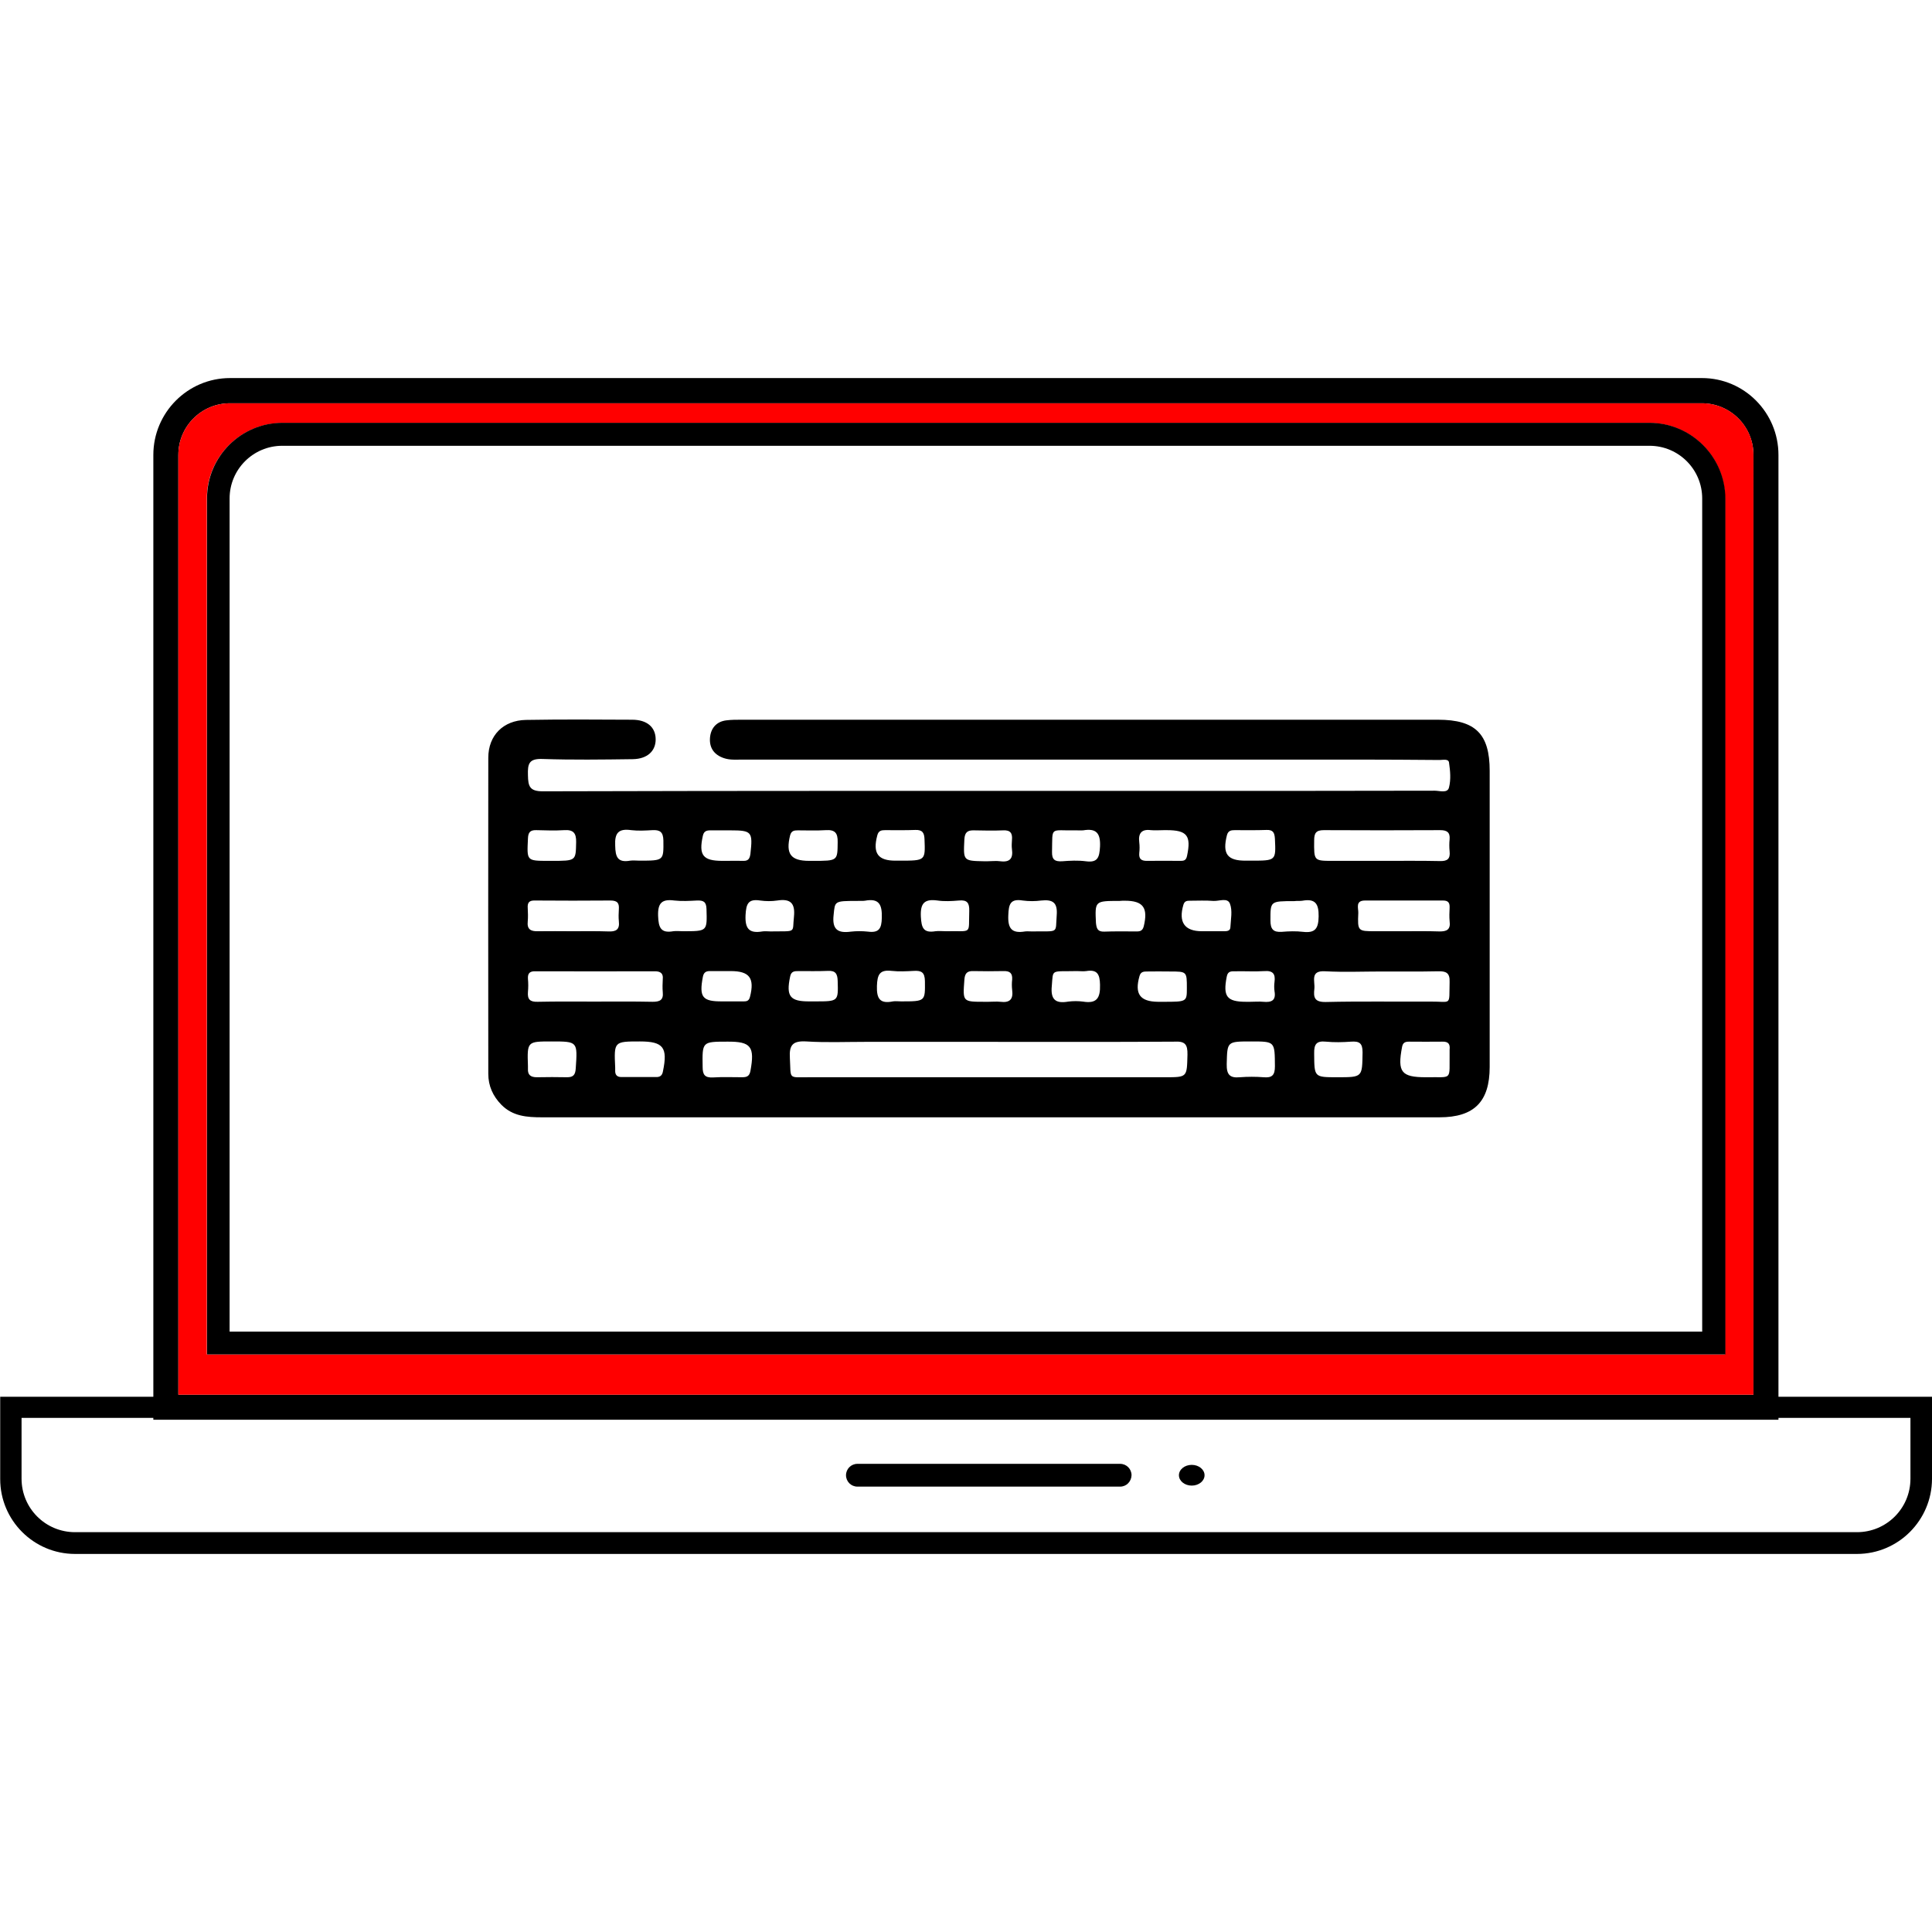 <?xml version="1.0" encoding="utf-8"?>
<!-- Generator: Adobe Illustrator 27.3.1, SVG Export Plug-In . SVG Version: 6.00 Build 0)  -->
<svg version="1.1" id="Layer_1" xmlns="http://www.w3.org/2000/svg" xmlns:xlink="http://www.w3.org/1999/xlink" x="0px" y="0px"
	 viewBox="0 0 95 95" style="enable-background:new 0 0 95 95;" xml:space="preserve">
<style type="text/css">
	.st0{fill:#FF0000;}
</style>
<g>
	<g>
		<g>
			<path d="M83.69,18.59H11.31c-2.08,0-3.77,1.7-3.77,3.78v47.44h79.91V22.37C87.45,20.29,85.77,18.59,83.69,18.59z M8.77,22.37
				c0-1.41,1.14-2.54,2.54-2.54h72.37c1.4,0,2.54,1.13,2.54,2.54v46.21H8.77V22.37z"/>
			<path class="st0" d="M83.69,19.83H11.31c-1.4,0-2.54,1.13-2.54,2.54v46.21h77.45V22.37C86.23,20.96,85.08,19.83,83.69,19.83z
				 M84.83,66.6H10.17V24.51c0-2.05,1.67-3.71,3.71-3.71h67.23c2.05,0,3.71,1.67,3.71,3.71V66.6z"/>
		</g>
		<g>
			<path d="M81.11,20.79H13.89c-2.05,0-3.71,1.67-3.71,3.71V66.6h74.66V24.51C84.83,22.46,83.16,20.79,81.11,20.79z M83.71,65.48
				H11.29V24.51c0-1.43,1.16-2.59,2.59-2.59h67.23c1.43,0,2.59,1.16,2.59,2.59V65.48z"/>
		</g>
		<g>
			<path d="M91.31,76.41H3.69c-2.03,0-3.68-1.65-3.68-3.68v-4.05H95v4.05C94.99,74.75,93.35,76.41,91.31,76.41z M1.06,69.72v2.99
				c0,1.45,1.17,2.63,2.63,2.63h87.62c1.45,0,2.63-1.17,2.63-2.63v-2.99H1.06z"/>
		</g>
		<g>
			<g>
				<path d="M55.08,73.1H42.16c-0.31,0-0.56-0.25-0.56-0.56c0-0.31,0.25-0.56,0.56-0.56h12.92c0.31,0,0.56,0.25,0.56,0.56
					C55.63,72.85,55.39,73.1,55.08,73.1z"/>
			</g>
			<g>
				<ellipse cx="58.6" cy="72.54" rx="0.63" ry="0.51"/>
			</g>
		</g>
	</g>
	<path d="M26.67,37.32c1.47,0.05,2.96,0.03,4.44,0.01c0.73-0.01,1.14-0.41,1.13-0.99c-0.01-0.59-0.43-0.95-1.16-0.95
		c-1.74-0.01-3.48-0.02-5.22,0.01c-1.11,0.02-1.85,0.76-1.85,1.86c-0.01,5.18,0,10.35,0,15.54c0,0.6,0.23,1.1,0.64,1.52
		c0.56,0.57,1.26,0.62,2,0.62c7.33,0,14.67,0,22,0c7.38,0,14.75,0,22.13,0c1.71,0,2.47-0.77,2.47-2.48c0-4.86,0-9.7,0-14.56
		c0-1.81-0.7-2.51-2.54-2.51c-11.42,0-22.84,0-34.27,0c-0.23,0-0.48,0-0.72,0.03c-0.51,0.06-0.78,0.41-0.81,0.88
		c-0.03,0.48,0.21,0.82,0.69,0.98c0.3,0.1,0.6,0.07,0.91,0.07c10.1,0,20.2,0,30.29,0c1.32,0,2.66,0.01,3.98,0.02
		c0.17,0,0.44-0.07,0.47,0.12c0.06,0.41,0.1,0.84,0,1.23c-0.07,0.3-0.46,0.16-0.7,0.16c-4.38,0.01-8.74,0.01-13.12,0.01
		c-10.25,0-20.49-0.01-30.74,0.02c-0.65,0-0.72-0.25-0.73-0.79C25.94,37.54,26.02,37.3,26.67,37.32z M28.31,52.54
		c-0.02,0.31-0.12,0.43-0.42,0.43c-0.5-0.01-0.99-0.01-1.49,0c-0.29,0-0.46-0.1-0.44-0.42c0-0.04,0-0.09,0-0.13
		c-0.04-1.21-0.04-1.21,1.16-1.21C28.41,51.21,28.4,51.21,28.31,52.54z M26.44,49.26c-0.37,0.01-0.51-0.11-0.48-0.48
		c0.02-0.21,0.02-0.44,0-0.65c-0.02-0.29,0.11-0.38,0.38-0.37c1.95,0.01,3.92,0,5.87,0c0.27,0,0.41,0.11,0.38,0.38
		c-0.01,0.21-0.02,0.44,0,0.65c0.04,0.39-0.15,0.47-0.5,0.47c-0.96-0.02-1.91-0.01-2.87-0.01C28.31,49.25,27.37,49.24,26.44,49.26z
		 M32.6,52.67c-0.03,0.18-0.11,0.28-0.29,0.29c-0.59,0-1.17,0-1.76,0c-0.22,0-0.31-0.12-0.3-0.33c0-0.04,0-0.09,0-0.13
		c-0.06-1.29-0.06-1.29,1.22-1.29C32.62,51.21,32.84,51.51,32.6,52.67z M36.9,52.66c-0.05,0.27-0.19,0.31-0.41,0.31
		c-0.48,0-0.95-0.02-1.43,0.01c-0.41,0.02-0.51-0.14-0.51-0.52c-0.02-1.24-0.03-1.24,1.22-1.24C36.93,51.21,37.12,51.47,36.9,52.66z
		 M34.56,48.04c0.04-0.22,0.15-0.29,0.34-0.29c0.28,0,0.57,0,0.84,0l0,0c0.06,0,0.13,0,0.19,0c0.93,0,1.18,0.35,0.95,1.26
		c-0.06,0.25-0.21,0.23-0.38,0.23c-0.32,0-0.65,0-0.97,0C34.54,49.25,34.37,49.04,34.56,48.04z M58.39,51.86
		c-0.03,1.11,0,1.11-1.1,1.11c-5.83,0-11.67,0-17.5,0c-1.06,0-0.89,0.12-0.95-0.94c-0.04-0.65,0.14-0.86,0.82-0.82
		c0.95,0.06,1.91,0.02,2.87,0.02c2.03,0,4.05,0,6.07,0c3.04,0,6.09,0.01,9.14-0.01C58.27,51.19,58.4,51.35,58.39,51.86z
		 M38.85,48.03c0.05-0.28,0.22-0.28,0.43-0.28c0.48,0,0.95,0.01,1.43-0.01c0.37-0.02,0.47,0.14,0.48,0.49
		c0.03,1.01,0.04,1.01-1.11,1.01c-0.09,0-0.17,0-0.26,0C38.84,49.25,38.65,48.99,38.85,48.03z M43.12,48.48
		c0.02-0.54,0.12-0.81,0.72-0.74c0.36,0.04,0.74,0.02,1.1,0c0.37-0.02,0.53,0.07,0.54,0.5c0.01,1,0.03,1-1.18,1
		c-0.13,0-0.27-0.02-0.39,0C43.27,49.37,43.1,49.11,43.12,48.48z M49.77,48.68c0.06,0.45-0.11,0.64-0.58,0.58
		c-0.19-0.02-0.39,0-0.59,0c-0.06,0-0.13,0-0.19,0c-1.08,0-1.07,0-0.99-1.08c0.02-0.3,0.12-0.44,0.43-0.43c0.5,0.01,1,0.01,1.49,0
		c0.3-0.01,0.45,0.09,0.43,0.41C49.75,48.33,49.75,48.51,49.77,48.68z M51.72,48.47c0.07-0.84-0.06-0.69,1.24-0.72
		c0.15,0,0.31,0.02,0.45,0c0.54-0.09,0.67,0.15,0.68,0.67c0.02,0.67-0.17,0.94-0.84,0.83c-0.23-0.03-0.48-0.03-0.72,0
		C51.9,49.36,51.65,49.15,51.72,48.47z M56.03,48c0.06-0.23,0.22-0.23,0.39-0.23c0.36-0.01,0.74,0,1.1,0c0.84,0,0.84,0,0.84,0.81
		c0,0.68,0,0.68-1.16,0.68c-0.09,0-0.17,0-0.26,0C56.06,49.25,55.78,48.88,56.03,48z M62.13,52.97c-0.38-0.03-0.78-0.03-1.16,0
		c-0.51,0.05-0.66-0.14-0.65-0.65c0.03-1.11,0-1.11,1.21-1.11c1.17,0,1.15,0,1.16,1.22C62.69,52.86,62.56,53.01,62.13,52.97z
		 M62.12,49.26c-0.21-0.02-0.44,0-0.65,0c-0.06,0-0.13,0-0.19,0c-0.96,0-1.15-0.26-0.96-1.23c0.05-0.29,0.23-0.27,0.43-0.27
		c0.48-0.01,0.96,0.02,1.43-0.01c0.42-0.03,0.54,0.15,0.49,0.53c-0.02,0.15-0.02,0.31,0,0.46C62.75,49.19,62.53,49.3,62.12,49.26z
		 M65.76,52.97c-1.15,0-1.13,0-1.14-1.17c-0.01-0.45,0.11-0.63,0.58-0.58c0.41,0.04,0.82,0.03,1.23,0c0.41-0.03,0.57,0.07,0.57,0.52
		C66.98,52.97,67.01,52.97,65.76,52.97z M71.28,51.73c-0.02,1.46,0.18,1.21-1.17,1.24c-1.21,0-1.4-0.26-1.17-1.48
		c0.04-0.23,0.16-0.27,0.35-0.27c0.54,0,1.09,0.01,1.63,0c0.3-0.01,0.39,0.12,0.36,0.39C71.28,51.64,71.28,51.68,71.28,51.73z
		 M70.33,49.25c-1.72,0.01-3.43-0.02-5.14,0.02c-0.56,0.01-0.61-0.23-0.56-0.65c0.04-0.37-0.23-0.91,0.54-0.86
		c0.93,0.05,1.87,0.01,2.8,0.01c0.91,0,1.83,0.01,2.73-0.01c0.39-0.01,0.6,0.06,0.58,0.53C71.25,49.49,71.4,49.24,70.33,49.25z
		 M70.76,45.8c-0.59-0.02-1.17-0.01-1.76-0.01c-0.46,0-0.91,0-1.37,0c-0.86,0-0.88,0-0.84-0.9c0.01-0.23-0.16-0.61,0.33-0.61
		c1.28,0,2.56,0,3.84,0c0.27,0,0.33,0.13,0.32,0.36c-0.01,0.21-0.02,0.44,0,0.65C71.34,45.72,71.13,45.81,70.76,45.8z M64.62,41.32
		c0-0.35,0.09-0.5,0.47-0.5c1.91,0.01,3.82,0.01,5.73,0c0.32,0,0.49,0.1,0.46,0.45c-0.02,0.19-0.02,0.39,0,0.59
		c0.04,0.37-0.11,0.49-0.47,0.48c-0.95-0.02-1.91-0.01-2.86-0.01c-0.8,0-1.6,0-2.41,0C64.6,42.33,64.61,42.33,64.62,41.32z
		 M64.04,44.29c0.62-0.11,0.81,0.13,0.8,0.77c-0.01,0.59-0.16,0.83-0.77,0.76c-0.34-0.04-0.69-0.03-1.04,0
		c-0.43,0.03-0.56-0.14-0.56-0.56c0-0.95-0.02-0.95,1.17-0.95C63.79,44.29,63.92,44.31,64.04,44.29z M60.33,41.07
		c0.06-0.23,0.21-0.25,0.38-0.25c0.52,0,1.05,0.01,1.57-0.01c0.32-0.01,0.39,0.13,0.41,0.43c0.05,1.08,0.06,1.08-1.16,1.08
		c-0.09,0-0.17,0-0.26,0C60.34,42.33,60.1,41.98,60.33,41.07z M59.66,44.3c0.29,0.02,0.7-0.18,0.82,0.14
		c0.13,0.34,0.04,0.77,0.02,1.16c-0.01,0.2-0.2,0.19-0.36,0.19c-0.26,0-0.52,0-0.78,0c-0.09,0-0.17,0-0.26,0
		c-0.86,0-1.16-0.45-0.91-1.3c0.06-0.2,0.19-0.2,0.34-0.2C58.91,44.29,59.28,44.27,59.66,44.3z M56.59,40.82
		c0.21,0.02,0.44,0,0.65,0c0.04,0,0.09,0,0.13,0c1,0,1.21,0.27,1,1.26c-0.05,0.26-0.19,0.25-0.37,0.25c-0.52,0-1.04-0.01-1.56,0
		c-0.3,0.01-0.45-0.07-0.42-0.39c0.02-0.17,0.02-0.35,0-0.52C55.96,40.97,56.14,40.76,56.59,40.82z M55.31,44.29
		c0.91,0,1.15,0.35,0.93,1.26c-0.07,0.28-0.26,0.25-0.45,0.25c-0.5,0-0.99-0.01-1.49,0.01c-0.32,0.01-0.38-0.14-0.41-0.43
		c-0.05-1.08-0.06-1.08,1.16-1.08C55.14,44.29,55.23,44.29,55.31,44.29z M52.94,40.83c0.11,0,0.21,0.01,0.32,0
		c0.64-0.11,0.86,0.13,0.83,0.8c-0.03,0.53-0.11,0.8-0.7,0.72c-0.38-0.05-0.78-0.03-1.16,0c-0.34,0.02-0.51-0.06-0.5-0.46
		C51.76,40.59,51.6,40.86,52.94,40.83z M50.29,44.28c0.3,0.04,0.61,0.04,0.91,0c0.57-0.06,0.81,0.1,0.76,0.73
		c-0.07,0.92,0.14,0.77-1.23,0.79c-0.11,0-0.22-0.01-0.32,0c-0.65,0.11-0.86-0.13-0.83-0.8C49.6,44.46,49.68,44.18,50.29,44.28z
		 M47.42,41.27c0.02-0.35,0.16-0.45,0.48-0.44c0.48,0.01,0.96,0.02,1.43,0c0.36-0.02,0.46,0.15,0.43,0.47
		c-0.01,0.15-0.02,0.31,0,0.46c0.06,0.44-0.09,0.65-0.57,0.59c-0.21-0.03-0.44,0-0.65,0c-0.04,0-0.09,0-0.13,0
		C47.35,42.33,47.37,42.33,47.42,41.27z M46.1,44.28c0.34,0.05,0.69,0.03,1.05,0c0.41-0.04,0.52,0.12,0.51,0.51
		c-0.04,1.2,0.17,0.97-1.14,1c-0.17,0-0.35-0.02-0.52,0c-0.6,0.1-0.69-0.17-0.72-0.72C45.25,44.42,45.45,44.19,46.1,44.28z
		 M43.14,41.07c0.06-0.23,0.21-0.25,0.38-0.25c0.5,0,1,0.01,1.49-0.01c0.34-0.01,0.44,0.13,0.45,0.46c0.04,1.05,0.05,1.05-1.21,1.05
		c-0.06,0-0.13,0-0.19,0C43.17,42.33,42.9,41.96,43.14,41.07z M42.53,44.29c0.69-0.13,0.85,0.18,0.83,0.84
		c-0.01,0.53-0.14,0.75-0.68,0.68c-0.28-0.03-0.57-0.03-0.84,0c-0.65,0.09-0.93-0.11-0.85-0.82c0.07-0.68,0.02-0.69,1.16-0.69
		C42.27,44.29,42.41,44.31,42.53,44.29z M38.85,41.08c0.06-0.23,0.2-0.25,0.38-0.25c0.46,0,0.91,0.02,1.37-0.01
		c0.46-0.03,0.6,0.14,0.59,0.59c-0.01,0.92,0.01,0.92-1.21,0.92c-0.06,0-0.13,0-0.19,0C38.87,42.33,38.63,41.98,38.85,41.08z
		 M37.38,44.28c0.28,0.04,0.57,0.04,0.84,0c0.64-0.1,0.89,0.12,0.82,0.8c-0.09,0.82,0.16,0.7-1.16,0.72c-0.13,0-0.27-0.02-0.39,0
		c-0.65,0.11-0.86-0.13-0.83-0.8C36.69,44.44,36.79,44.19,37.38,44.28z M34.56,41.1c0.05-0.23,0.18-0.27,0.37-0.27
		c0.33,0,0.65,0,0.98,0c1.06,0,1.11,0.07,0.99,1.15c-0.03,0.23-0.1,0.36-0.35,0.35c-0.28-0.01-0.57,0-0.84,0c-0.06,0-0.13,0-0.19,0
		C34.56,42.33,34.35,42.05,34.56,41.1z M33.16,44.28c0.36,0.04,0.74,0.02,1.11,0c0.31-0.01,0.46,0.05,0.47,0.42
		c0.03,1.1,0.05,1.09-1.17,1.09c-0.15,0-0.31-0.02-0.46,0c-0.62,0.11-0.73-0.18-0.75-0.76C32.34,44.39,32.56,44.2,33.16,44.28z
		 M31.04,40.82c0.34,0.04,0.69,0.02,1.04,0c0.37-0.02,0.53,0.09,0.54,0.5c0.01,1,0.03,1-1.18,1c-0.15,0-0.31-0.02-0.45,0
		c-0.62,0.11-0.73-0.18-0.74-0.74C30.22,40.96,30.41,40.73,31.04,40.82z M30.43,44.71c-0.01,0.19-0.02,0.39,0,0.59
		c0.05,0.42-0.15,0.52-0.53,0.5c-0.59-0.02-1.17-0.01-1.76-0.01c-0.57,0-1.13-0.01-1.7,0c-0.35,0.01-0.53-0.1-0.49-0.48
		c0.02-0.21,0.01-0.44,0-0.65c-0.02-0.27,0.06-0.39,0.36-0.38c1.24,0.01,2.48,0.01,3.71,0C30.38,44.28,30.45,44.43,30.43,44.71z
		 M25.96,41.24c0.01-0.3,0.1-0.43,0.41-0.42c0.45,0.01,0.91,0.03,1.37,0c0.45-0.03,0.6,0.14,0.59,0.59
		c-0.02,0.92,0.01,0.92-1.21,0.92c-0.04,0-0.09,0-0.13,0C25.88,42.33,25.91,42.33,25.96,41.24z"/>
</g>
</svg>
